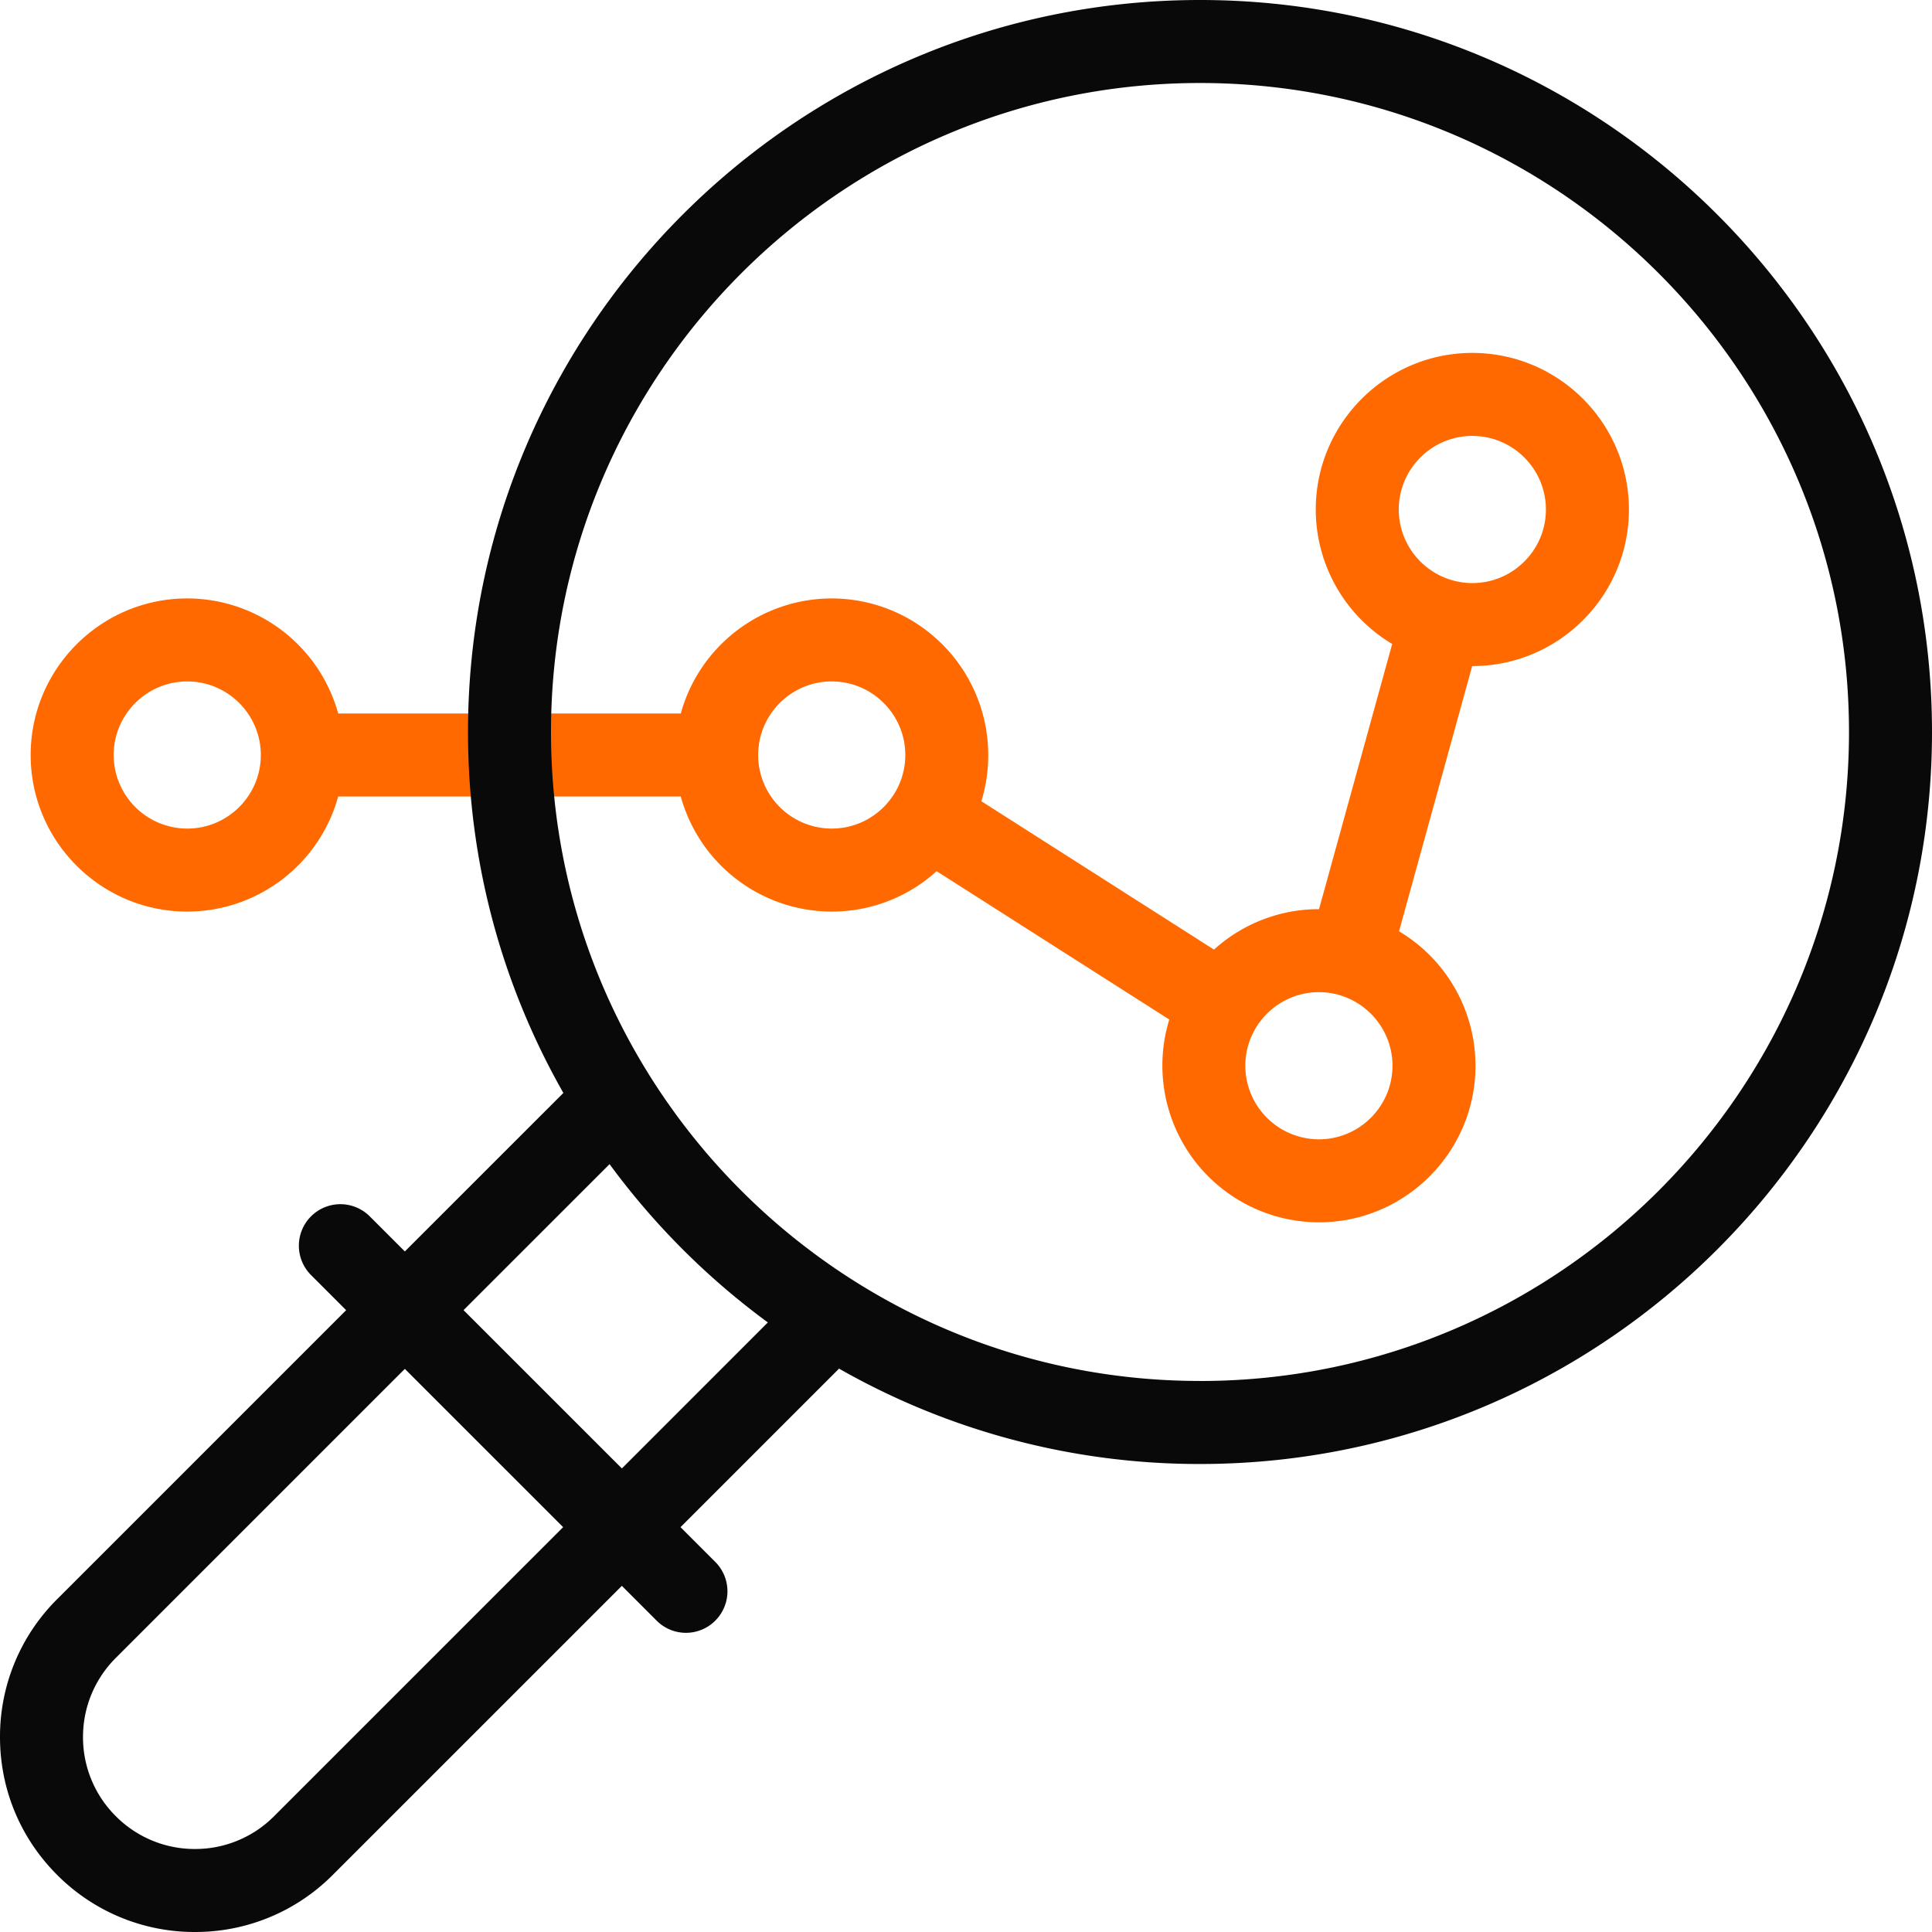 <svg width="55" height="55" fill="none" xmlns="http://www.w3.org/2000/svg"><g clip-path="url(#clip0_7845_23191)"><path d="M41.914 18.962c2.458 0 4.458-2 4.458-4.457 0-2.458-2-4.458-4.458-4.458s-4.457 2-4.457 4.458a4.46 4.46 0 0 0 2.176 3.827l-2.083 7.55h-.004a4.44 4.44 0 0 0-2.986 1.151l-6.623-4.224a4.463 4.463 0 0 0-4.26-5.773 4.465 4.465 0 0 0-4.297 3.276H9.628a4.465 4.465 0 0 0-4.297-3.276c-2.458 0-4.458 2-4.458 4.458s2 4.457 4.458 4.457a4.465 4.465 0 0 0 4.297-3.276h9.752a4.465 4.465 0 0 0 4.297 3.276 4.44 4.44 0 0 0 2.987-1.15l6.623 4.223a4.463 4.463 0 0 0 4.26 5.773c2.457 0 4.457-2 4.457-4.458a4.46 4.46 0 0 0-2.176-3.827l2.082-7.55h.004zM5.331 23.588a2.097 2.097 0 0 1-2.095-2.094c0-1.155.94-2.095 2.095-2.095 1.155 0 2.094.94 2.094 2.095 0 1.155-.94 2.094-2.094 2.094zm18.346 0a2.097 2.097 0 0 1-2.094-2.094c0-1.155.94-2.095 2.094-2.095 1.155 0 2.095.94 2.095 2.095 0 1.155-.94 2.094-2.095 2.094zm13.87 8.846a2.097 2.097 0 0 1-2.095-2.095c0-1.154.94-2.094 2.094-2.094 1.155 0 2.095.94 2.095 2.094 0 1.155-.94 2.095-2.095 2.095zm4.367-20.024c1.155 0 2.095.94 2.095 2.095 0 1.155-.94 2.094-2.095 2.094a2.097 2.097 0 0 1-2.094-2.094c0-1.155.94-2.095 2.094-2.095z" fill="#FF6900"/><path d="M34.162 0c-11.49 0-20.839 9.348-20.839 20.839 0 3.733.988 7.24 2.715 10.275l-4.513 4.512-.99-.99a1.182 1.182 0 1 0-1.671 1.672l.99.99-8.228 8.228A5.513 5.513 0 0 0 0 49.45c0 1.483.577 2.876 1.626 3.924A5.514 5.514 0 0 0 5.55 55a5.514 5.514 0 0 0 3.924-1.626l8.229-8.228.99.99a1.178 1.178 0 0 0 1.67 0 1.182 1.182 0 0 0 0-1.671l-.99-.99 4.513-4.513a20.71 20.71 0 0 0 10.275 2.715C45.651 41.677 55 32.329 55 20.839S45.652 0 34.162 0zM7.803 51.703a3.165 3.165 0 0 1-2.253.934 3.165 3.165 0 0 1-2.253-.934 3.165 3.165 0 0 1-.934-2.253c0-.85.332-1.651.934-2.253l8.228-8.228 4.506 4.506-8.228 8.228zm9.9-9.9l-4.507-4.506 4.157-4.156a21.015 21.015 0 0 0 4.506 4.506l-4.156 4.157zm16.459-2.49c-10.188 0-18.476-8.287-18.476-18.474 0-10.188 8.288-18.476 18.476-18.476 10.187 0 18.475 8.288 18.475 18.476 0 10.187-8.288 18.475-18.475 18.475z" fill="#090909"/></g><defs><clipPath id="clip0_7845_23191"><path fill="#fff" d="M0 0h55v55H0z"/></clipPath></defs></svg>